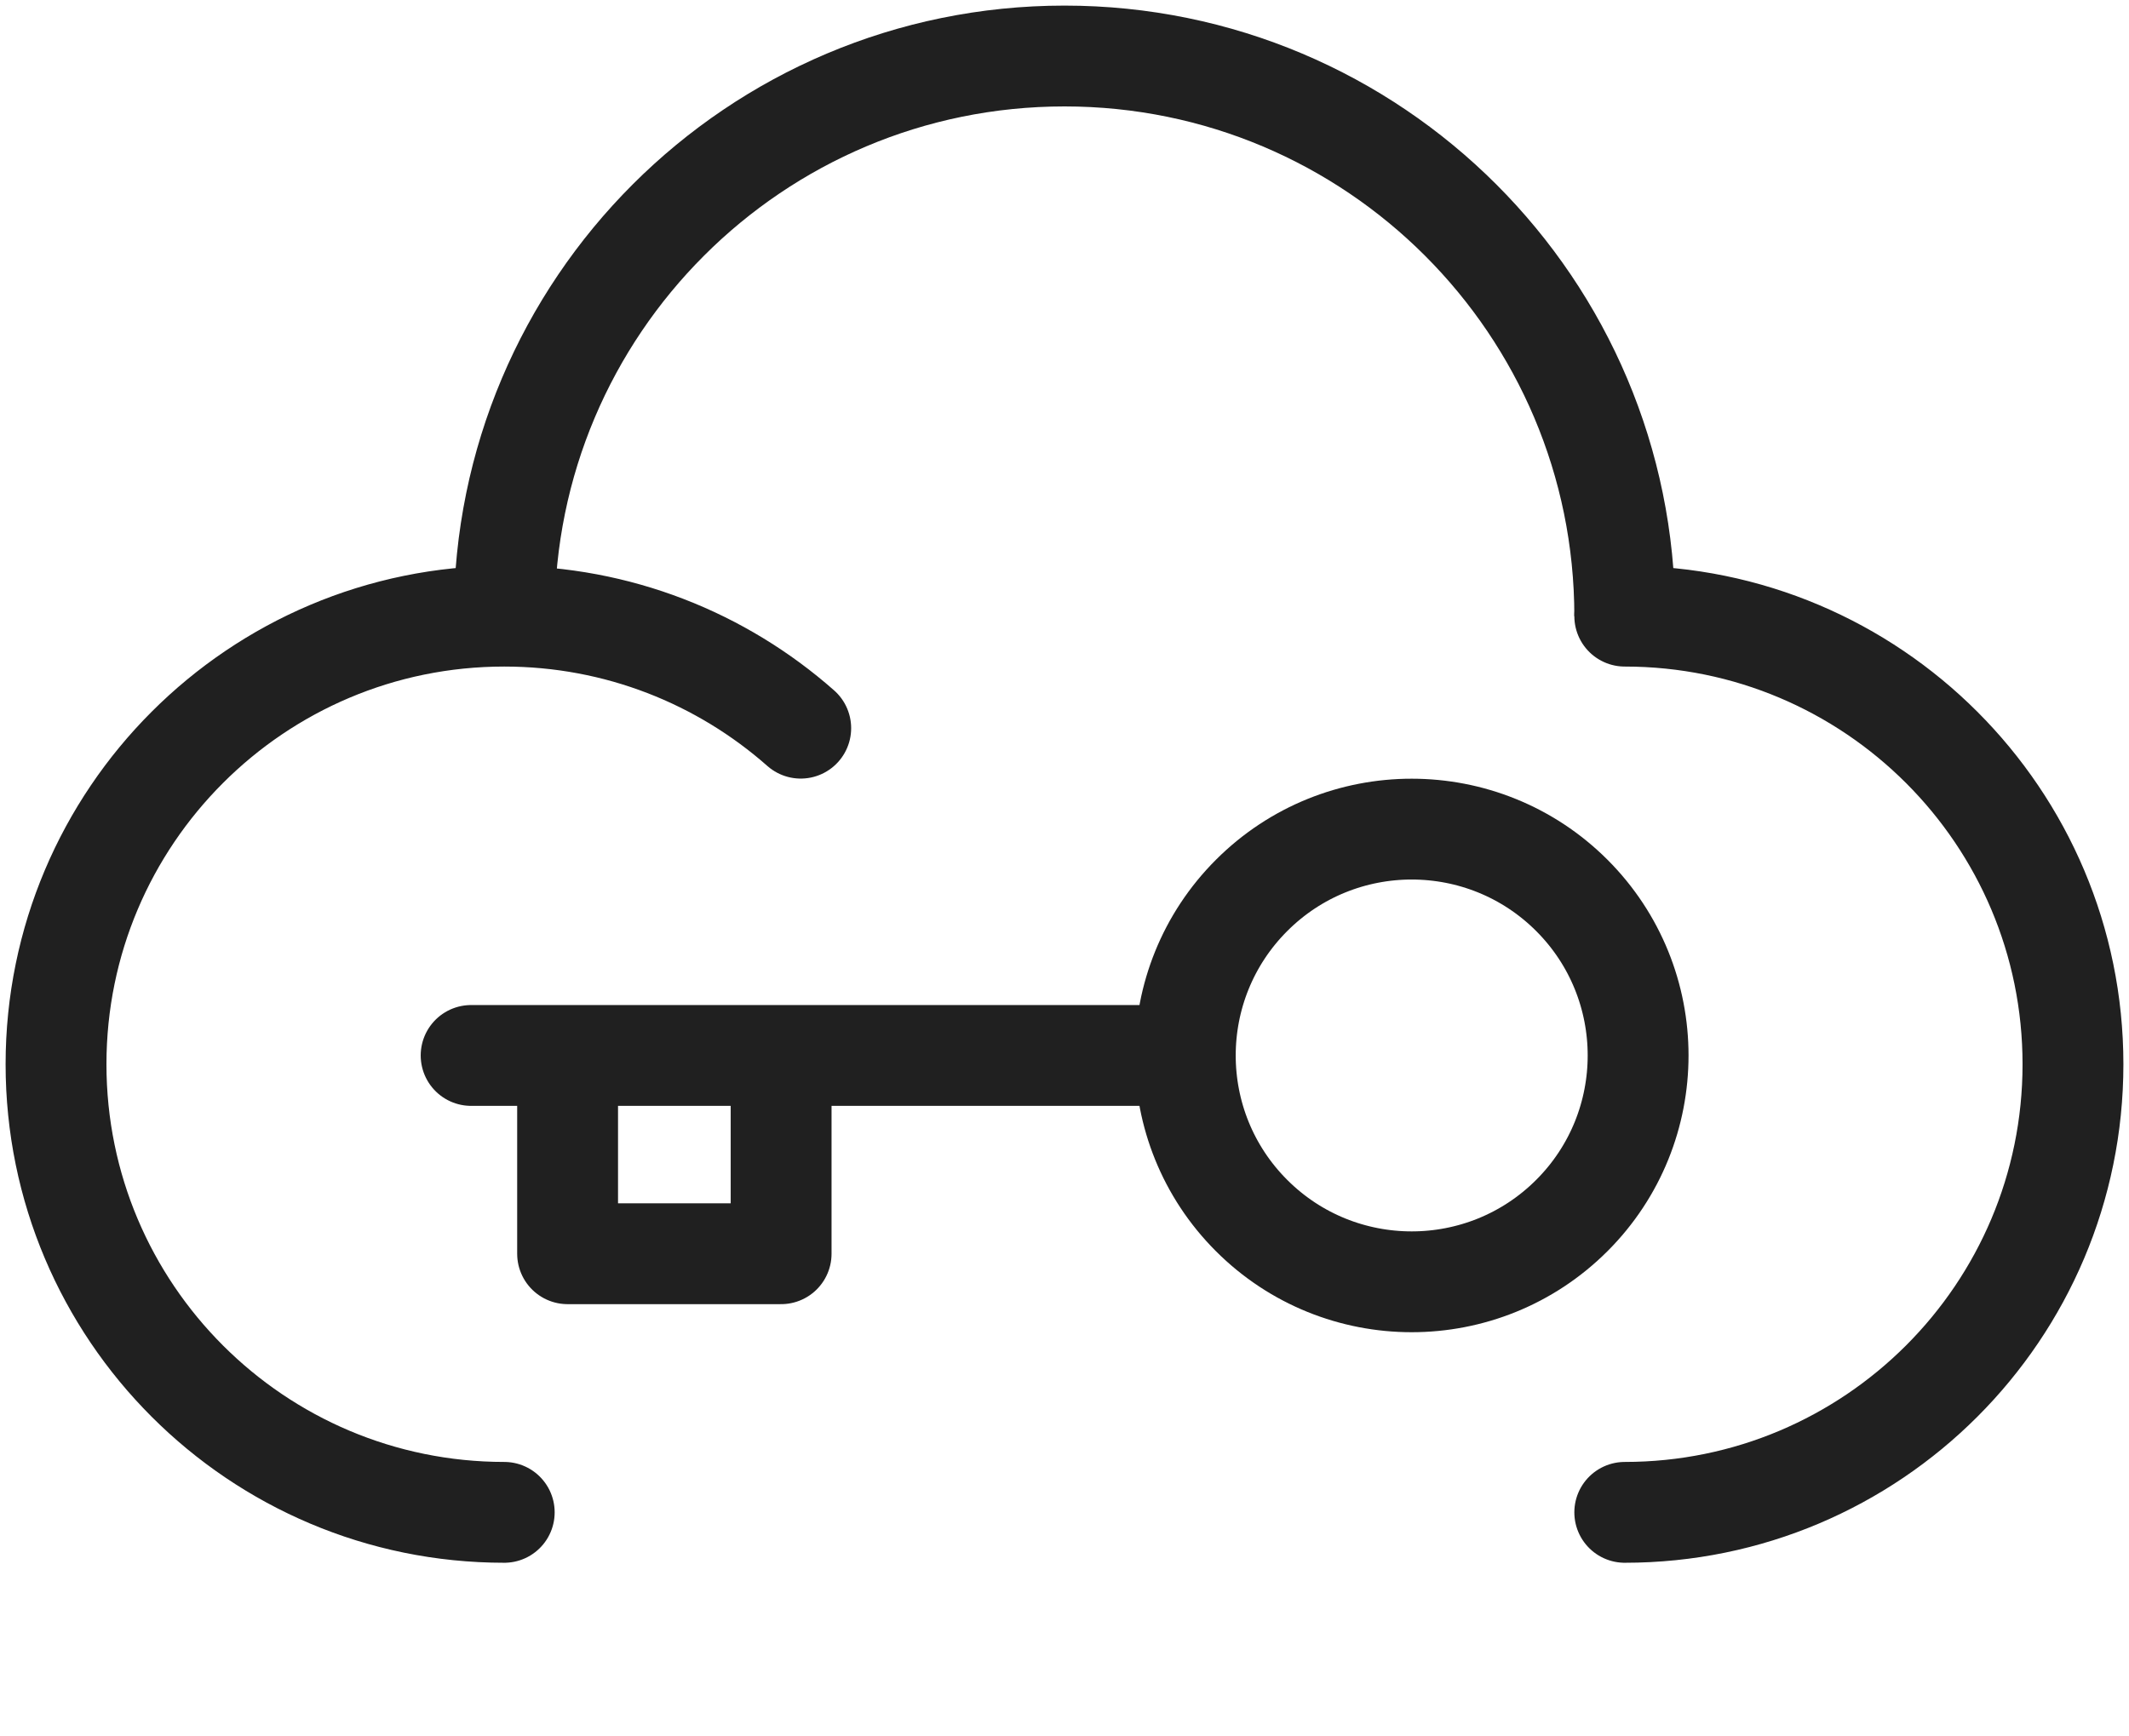 <svg width="38" height="31" viewBox="0 0 38 31" fill="none" xmlns="http://www.w3.org/2000/svg">
<path d="M29 11C33.418 11 37 14.582 37 19C37 23.418 33.418 27 29 27M9 27C4.582 27 1 23.418 1 19C1 14.582 4.582 11 9 11C11.029 11 12.881 11.755 14.292 13" stroke="#202020" stroke-width="1.8" stroke-linecap="round" stroke-linejoin="round"/>
<path d="M10.131 18.843L10.131 22.383L13.942 22.383L13.942 18.843M21.144 18.843L8.409 18.843M22.339 21.701C23.916 23.278 26.477 23.279 28.056 21.7C29.633 20.123 29.632 17.562 28.055 15.985C26.478 14.409 23.918 14.407 22.34 15.985C20.761 17.564 20.762 20.124 22.339 21.701Z" stroke="#202020" stroke-width="1.8" stroke-linecap="round" stroke-linejoin="round"/>
<path d="M29 11C29 5.477 24.523 1 19 1C13.477 1 9 5.477 9 11" stroke="#202020" stroke-width="1.8"/>
</svg>

